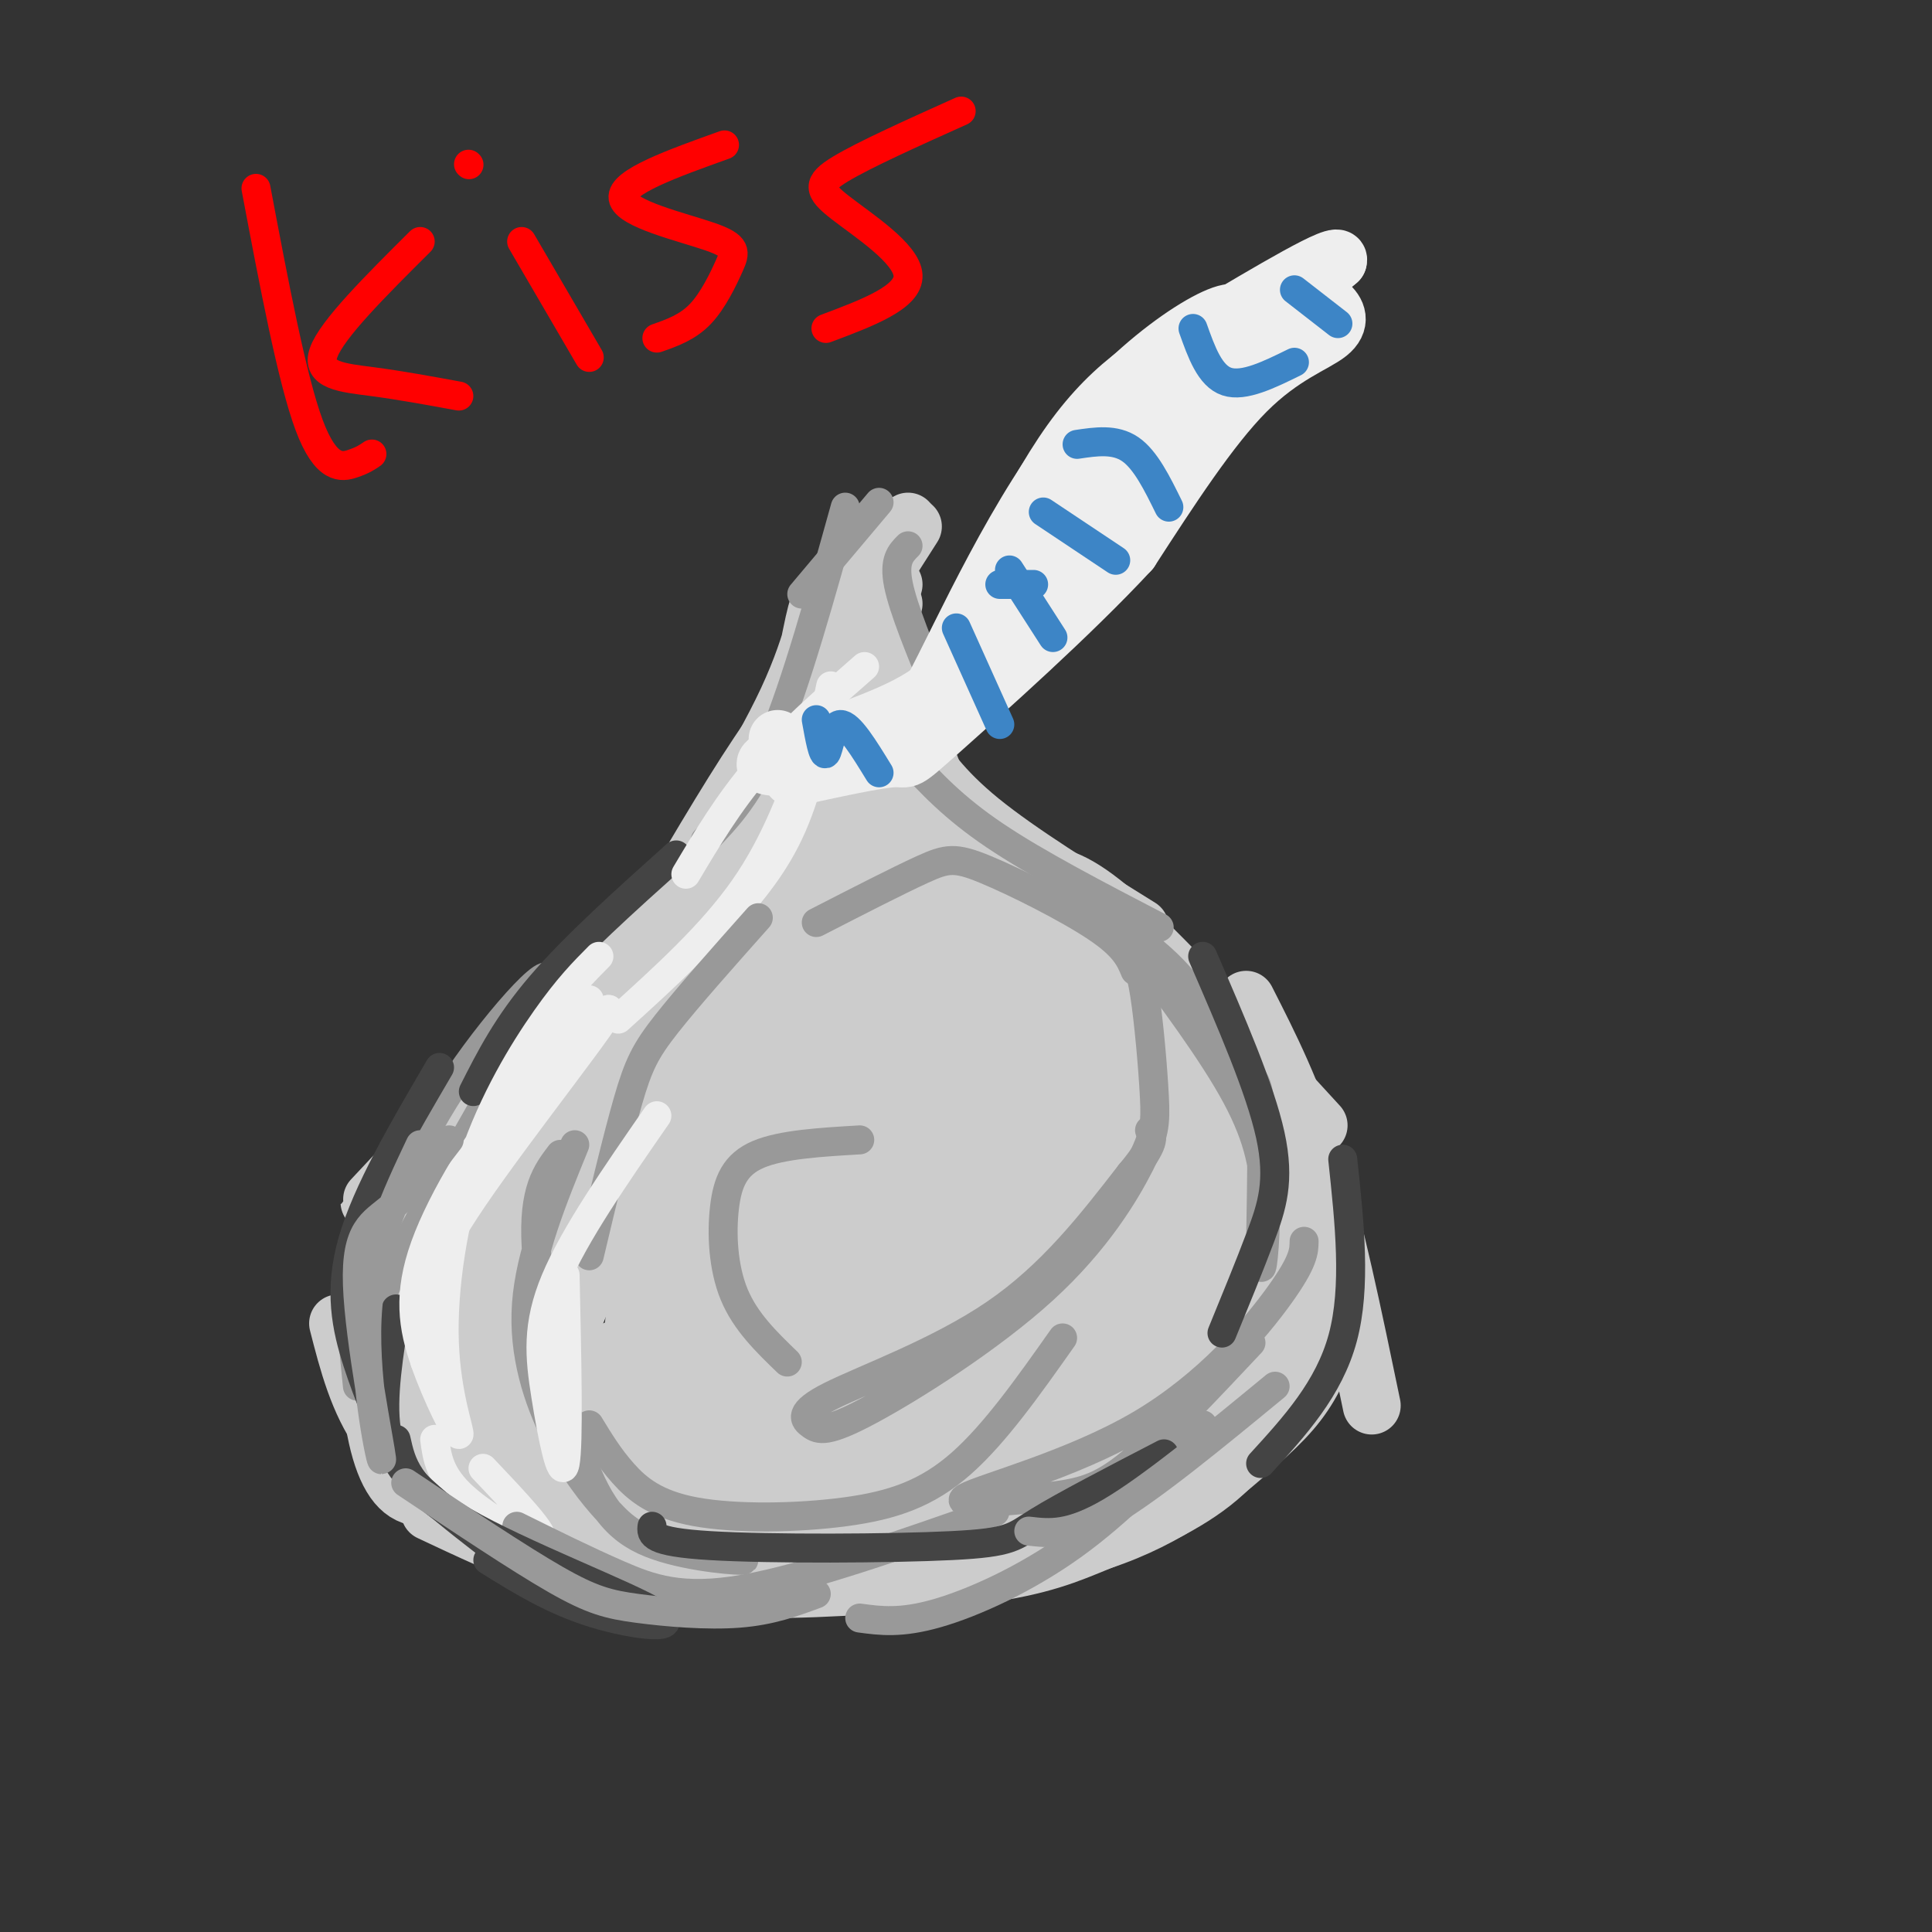 <svg viewBox='0 0 400 400' version='1.1' xmlns='http://www.w3.org/2000/svg' xmlns:xlink='http://www.w3.org/1999/xlink'><rect x="0" y="0" width="400" height="400" fill="#333333" stroke="none"/><g fill='none' stroke='rgb(204,204,204)' stroke-width='12' stroke-linecap='round' stroke-linejoin='round'><path d='M161,150c-8.577,13.744 -17.155,27.488 -16,26c1.155,-1.488 12.042,-18.208 18,-31c5.958,-12.792 6.988,-21.655 6,-18c-0.988,3.655 -3.994,19.827 -7,36'/><path d='M162,163c-4.804,11.309 -13.315,21.580 -12,19c1.315,-2.580 12.456,-18.011 18,-28c5.544,-9.989 5.493,-14.535 3,-14c-2.493,0.535 -7.426,6.153 -14,16c-6.574,9.847 -14.787,23.924 -23,38'/><path d='M134,194c6.078,-4.447 32.774,-34.563 28,-30c-4.774,4.563 -41.016,43.805 -53,55c-11.984,11.195 0.290,-5.659 7,-14c6.710,-8.341 7.855,-8.171 9,-8'/><path d='M125,197c5.417,-5.440 14.458,-15.042 5,-5c-9.458,10.042 -37.417,39.726 -48,51c-10.583,11.274 -3.792,4.137 3,-3'/><path d='M112,219c-9.500,12.500 -19.000,25.000 -24,34c-5.000,9.000 -5.500,14.500 -6,20'/><path d='M129,205c-8.444,8.467 -16.889,16.933 -24,25c-7.111,8.067 -12.889,15.733 -17,27c-4.111,11.267 -6.556,26.133 -9,41'/><path d='M84,240c-2.827,4.952 -5.655,9.905 -7,19c-1.345,9.095 -1.208,22.333 0,32c1.208,9.667 3.488,15.762 7,18c3.512,2.238 8.256,0.619 13,-1'/><path d='M70,274c2.071,8.083 4.143,16.167 9,23c4.857,6.833 12.500,12.417 18,16c5.500,3.583 8.857,5.167 16,6c7.143,0.833 18.071,0.917 29,1'/><path d='M89,313c8.113,3.815 16.226,7.631 23,10c6.774,2.369 12.208,3.292 21,4c8.792,0.708 20.940,1.202 31,0c10.060,-1.202 18.030,-4.101 26,-7'/><path d='M165,164c1.833,-8.750 3.667,-17.500 7,-24c3.333,-6.500 8.167,-10.750 13,-15'/><path d='M168,136c0.000,0.000 20.000,-28.000 20,-28'/><path d='M189,109c-4.548,7.089 -9.095,14.179 -11,19c-1.905,4.821 -1.167,7.375 -1,12c0.167,4.625 -0.238,11.321 1,15c1.238,3.679 4.119,4.339 7,5'/><path d='M185,121c-1.071,3.244 -2.143,6.488 0,15c2.143,8.512 7.500,22.292 10,29c2.500,6.708 2.143,6.345 5,8c2.857,1.655 8.929,5.327 15,9'/><path d='M188,153c3.500,5.250 7.000,10.500 15,17c8.000,6.500 20.500,14.250 33,22'/><path d='M216,181c3.750,0.667 7.500,1.333 17,10c9.500,8.667 24.750,25.333 40,42'/><path d='M258,207c4.833,9.500 9.667,19.000 14,33c4.333,14.000 8.167,32.500 12,51'/><path d='M275,257c1.429,3.857 2.857,7.714 0,15c-2.857,7.286 -10.000,18.000 -17,26c-7.000,8.000 -13.857,13.286 -21,17c-7.143,3.714 -14.571,5.857 -22,8'/><path d='M144,326c1.959,1.459 3.917,2.918 15,3c11.083,0.082 31.290,-1.213 44,-3c12.710,-1.787 17.922,-4.067 25,-7c7.078,-2.933 16.021,-6.521 23,-12c6.979,-5.479 11.994,-12.851 14,-22c2.006,-9.149 1.003,-20.074 0,-31'/><path d='M265,254c0.304,-5.691 1.064,-4.417 3,-2c1.936,2.417 5.047,5.979 7,9c1.953,3.021 2.749,5.502 2,10c-0.749,4.498 -3.043,11.015 -6,16c-2.957,4.985 -6.576,8.439 -13,14c-6.424,5.561 -15.653,13.228 -30,18c-14.347,4.772 -33.814,6.649 -50,6c-16.186,-0.649 -29.093,-3.825 -42,-7'/><path d='M136,318c-11.591,-3.977 -19.567,-10.419 -24,-15c-4.433,-4.581 -5.322,-7.300 -7,-11c-1.678,-3.700 -4.144,-8.381 -3,-17c1.144,-8.619 5.898,-21.177 13,-33c7.102,-11.823 16.551,-22.912 26,-34'/></g>
<g fill='none' stroke='rgb(204,204,204)' stroke-width='28' stroke-linecap='round' stroke-linejoin='round'><path d='M174,177c2.911,0.156 5.822,0.311 -14,25c-19.822,24.689 -62.378,73.911 -69,79c-6.622,5.089 22.689,-33.956 52,-73'/><path d='M143,208c17.012,-23.012 33.542,-44.042 29,-41c-4.542,3.042 -30.155,30.155 -46,50c-15.845,19.845 -21.923,32.423 -28,45'/><path d='M98,262c-6.146,12.234 -7.512,20.320 -4,27c3.512,6.680 11.900,11.956 16,15c4.100,3.044 3.912,3.858 12,6c8.088,2.142 24.454,5.612 38,6c13.546,0.388 24.273,-2.306 35,-5'/><path d='M195,311c12.841,-3.399 27.442,-9.396 38,-17c10.558,-7.604 17.073,-16.817 20,-24c2.927,-7.183 2.265,-12.338 -1,-20c-3.265,-7.662 -9.132,-17.831 -15,-28'/><path d='M237,222c-15.756,-16.400 -47.644,-43.400 -53,-47c-5.356,-3.600 15.822,16.200 37,36'/><path d='M221,211c8.024,8.470 9.585,11.646 12,18c2.415,6.354 5.683,15.887 3,26c-2.683,10.113 -11.316,20.805 -20,30c-8.684,9.195 -17.420,16.894 -28,22c-10.580,5.106 -23.003,7.618 -29,9c-5.997,1.382 -5.568,1.633 -12,0c-6.432,-1.633 -19.724,-5.149 -27,-10c-7.276,-4.851 -8.536,-11.037 -10,-15c-1.464,-3.963 -3.133,-5.704 -2,-11c1.133,-5.296 5.066,-14.148 9,-23'/><path d='M117,257c7.299,-9.129 21.048,-20.451 31,-27c9.952,-6.549 16.107,-8.325 21,-10c4.893,-1.675 8.525,-3.249 14,-4c5.475,-0.751 12.795,-0.679 17,0c4.205,0.679 5.296,1.967 8,4c2.704,2.033 7.022,4.813 8,10c0.978,5.187 -1.383,12.782 -6,20c-4.617,7.218 -11.490,14.060 -19,20c-7.510,5.940 -15.659,10.980 -21,14c-5.341,3.020 -7.876,4.022 -12,5c-4.124,0.978 -9.837,1.932 -14,0c-4.163,-1.932 -6.775,-6.751 -4,-18c2.775,-11.249 10.936,-28.928 17,-38c6.064,-9.072 10.032,-9.536 14,-10'/><path d='M171,223c5.676,-1.808 12.867,-1.326 17,0c4.133,1.326 5.207,3.498 6,7c0.793,3.502 1.303,8.336 0,14c-1.303,5.664 -4.419,12.160 -11,17c-6.581,4.840 -16.627,8.026 -22,8c-5.373,-0.026 -6.073,-3.264 -7,-6c-0.927,-2.736 -2.082,-4.970 -1,-12c1.082,-7.030 4.400,-18.857 10,-28c5.600,-9.143 13.482,-15.601 18,-18c4.518,-2.399 5.673,-0.740 7,0c1.327,0.740 2.828,0.560 3,4c0.172,3.440 -0.985,10.499 -5,17c-4.015,6.501 -10.889,12.442 -14,13c-3.111,0.558 -2.460,-4.269 -1,-9c1.460,-4.731 3.730,-9.365 6,-14'/><path d='M177,216c2.920,-4.724 7.219,-9.532 12,-13c4.781,-3.468 10.045,-5.594 11,-1c0.955,4.594 -2.399,15.909 -9,28c-6.601,12.091 -16.447,24.960 -25,35c-8.553,10.040 -15.811,17.253 -22,20c-6.189,2.747 -11.307,1.029 -14,2c-2.693,0.971 -2.959,4.631 -1,8c1.959,3.369 6.143,6.445 10,9c3.857,2.555 7.388,4.587 15,4c7.612,-0.587 19.306,-3.794 31,-7'/><path d='M185,301c9.581,-2.981 18.034,-6.934 26,-12c7.966,-5.066 15.444,-11.244 22,-19c6.556,-7.756 12.188,-17.088 11,-26c-1.188,-8.912 -9.197,-17.403 -12,-22c-2.803,-4.597 -0.402,-5.298 2,-6'/><path d='M234,216c3.353,0.235 10.734,3.822 16,8c5.266,4.178 8.416,8.947 11,14c2.584,5.053 4.601,10.391 4,17c-0.601,6.609 -3.821,14.489 -9,21c-5.179,6.511 -12.316,11.652 -20,16c-7.684,4.348 -15.915,7.901 -26,10c-10.085,2.099 -22.024,2.742 -31,2c-8.976,-0.742 -14.988,-2.871 -21,-5'/></g>
<g fill='none' stroke='rgb(238,238,238)' stroke-width='6' stroke-linecap='round' stroke-linejoin='round'><path d='M88,282c-0.018,-3.504 -0.036,-7.009 0,-11c0.036,-3.991 0.126,-8.470 10,-23c9.874,-14.530 29.533,-39.111 28,-39c-1.533,0.111 -24.259,24.915 -34,38c-9.741,13.085 -6.497,14.453 -5,18c1.497,3.547 1.249,9.274 1,15'/><path d='M88,280c-0.012,-0.690 -0.542,-9.917 -1,-16c-0.458,-6.083 -0.845,-9.024 5,-18c5.845,-8.976 17.923,-23.988 30,-39'/><path d='M128,211c9.667,-8.750 19.333,-17.500 26,-27c6.667,-9.500 10.333,-19.750 14,-30'/><path d='M172,142c-2.250,10.500 -4.500,21.000 -8,29c-3.500,8.000 -8.250,13.500 -13,19'/><path d='M90,298c0.489,3.733 0.978,7.467 6,12c5.022,4.533 14.578,9.867 16,9c1.422,-0.867 -5.289,-7.933 -12,-15'/></g>
<g fill='none' stroke='rgb(153,153,153)' stroke-width='6' stroke-linecap='round' stroke-linejoin='round'><path d='M107,316c7.133,3.533 14.267,7.067 21,10c6.733,2.933 13.067,5.267 26,3c12.933,-2.267 32.467,-9.133 52,-16'/><path d='M221,185c8.517,5.184 17.034,10.367 23,17c5.966,6.633 9.383,14.715 12,18c2.617,3.285 4.436,1.772 5,10c0.564,8.228 -0.127,26.195 0,31c0.127,4.805 1.073,-3.553 1,-11c-0.073,-7.447 -1.164,-13.985 -6,-23c-4.836,-9.015 -13.418,-20.508 -22,-32'/><path d='M270,257c-0.024,2.042 -0.047,4.085 -5,11c-4.953,6.915 -14.835,18.704 -29,27c-14.165,8.296 -32.611,13.100 -36,15c-3.389,1.900 8.280,0.896 16,0c7.720,-0.896 11.491,-1.685 18,-7c6.509,-5.315 15.754,-15.158 25,-25'/><path d='M178,335c4.244,0.578 8.489,1.156 16,-1c7.511,-2.156 18.289,-7.044 28,-14c9.711,-6.956 18.356,-15.978 27,-25'/><path d='M78,289c-2.785,-3.563 -5.571,-7.126 3,-25c8.571,-17.874 28.498,-50.057 32,-59c3.502,-8.943 -9.422,5.356 -18,18c-8.578,12.644 -12.809,23.635 -16,30c-3.191,6.365 -5.340,8.104 -6,13c-0.660,4.896 0.170,12.948 1,21'/><path d='M146,174c4.583,-4.750 9.167,-9.500 14,-21c4.833,-11.500 9.917,-29.750 15,-48'/><path d='M166,123c0.000,0.000 16.000,-19.000 16,-19'/><path d='M188,113c-1.500,1.500 -3.000,3.000 -2,8c1.000,5.000 4.500,13.500 8,22'/><path d='M188,157c4.667,5.083 9.333,10.167 18,16c8.667,5.833 21.333,12.417 34,19'/><path d='M218,182c5.412,4.815 10.823,9.630 14,13c3.177,3.370 4.118,5.297 5,11c0.882,5.703 1.703,15.184 2,21c0.297,5.816 0.070,7.967 -3,14c-3.070,6.033 -8.984,15.947 -20,26c-11.016,10.053 -27.134,20.246 -36,25c-8.866,4.754 -10.480,4.068 -12,3c-1.520,-1.068 -2.948,-2.518 4,-6c6.948,-3.482 22.271,-8.995 34,-17c11.729,-8.005 19.865,-18.503 28,-29'/><path d='M234,243c5.333,-6.333 4.667,-7.667 4,-9'/><path d='M116,239c-2.823,3.709 -5.645,7.417 -5,19c0.645,11.583 4.758,31.039 9,43c4.242,11.961 8.613,16.426 16,19c7.387,2.574 17.789,3.256 18,3c0.211,-0.256 -9.769,-1.450 -16,-3c-6.231,-1.550 -8.711,-3.457 -12,-7c-3.289,-3.543 -7.385,-8.723 -11,-16c-3.615,-7.277 -6.747,-16.651 -6,-27c0.747,-10.349 5.374,-21.675 10,-33'/><path d='M122,260c2.911,-12.222 5.822,-24.444 8,-32c2.178,-7.556 3.622,-10.444 8,-16c4.378,-5.556 11.689,-13.778 19,-22'/><path d='M122,295c2.041,3.359 4.083,6.718 7,10c2.917,3.282 6.710,6.488 15,8c8.290,1.512 21.078,1.330 31,0c9.922,-1.330 16.978,-3.809 24,-10c7.022,-6.191 14.011,-16.096 21,-26'/><path d='M169,191c8.464,-4.345 16.929,-8.690 22,-11c5.071,-2.310 6.750,-2.583 13,0c6.250,2.583 17.071,8.024 23,12c5.929,3.976 6.964,6.488 8,9'/><path d='M163,282c-4.339,-4.190 -8.679,-8.381 -11,-14c-2.321,-5.619 -2.625,-12.667 -2,-18c0.625,-5.333 2.179,-8.952 7,-11c4.821,-2.048 12.911,-2.524 21,-3'/></g>
<g fill='none' stroke='rgb(68,68,68)' stroke-width='6' stroke-linecap='round' stroke-linejoin='round'><path d='M91,221c-7.533,12.867 -15.067,25.733 -18,36c-2.933,10.267 -1.267,17.933 1,25c2.267,7.067 5.133,13.533 8,20'/><path d='M101,323c6.720,4.185 13.440,8.369 22,11c8.560,2.631 18.958,3.708 13,0c-5.958,-3.708 -28.274,-12.202 -40,-19c-11.726,-6.798 -12.863,-11.899 -14,-17'/><path d='M98,226c3.500,-6.917 7.000,-13.833 14,-22c7.000,-8.167 17.500,-17.583 28,-27'/><path d='M82,271c-1.511,9.267 -3.022,18.533 -2,25c1.022,6.467 4.578,10.133 9,14c4.422,3.867 9.711,7.933 15,12'/><path d='M249,198c5.956,13.733 11.911,27.467 14,37c2.089,9.533 0.311,14.867 -2,21c-2.311,6.133 -5.156,13.067 -8,20'/><path d='M135,316c-0.202,1.625 -0.405,3.250 12,4c12.405,0.750 37.417,0.625 50,0c12.583,-0.625 12.738,-1.750 18,-5c5.262,-3.250 15.631,-8.625 26,-14'/><path d='M278,240c1.417,13.250 2.833,26.500 0,37c-2.833,10.500 -9.917,18.250 -17,26'/></g>
<g fill='none' stroke='rgb(238,238,238)' stroke-width='6' stroke-linecap='round' stroke-linejoin='round'><path d='M126,209c-5.944,4.144 -11.887,8.288 -19,17c-7.113,8.712 -15.395,21.991 -19,32c-3.605,10.009 -2.534,16.747 0,24c2.534,7.253 6.530,15.021 7,15c0.470,-0.021 -2.585,-7.830 -3,-19c-0.415,-11.170 1.811,-25.700 6,-38c4.189,-12.300 10.340,-22.372 15,-29c4.660,-6.628 7.830,-9.814 11,-13'/><path d='M179,138c-7.917,6.917 -15.833,13.833 -22,21c-6.167,7.167 -10.583,14.583 -15,22'/><path d='M136,231c-8.530,12.304 -17.060,24.607 -21,34c-3.940,9.393 -3.292,15.875 -2,24c1.292,8.125 3.226,17.893 4,14c0.774,-3.893 0.387,-21.446 0,-39'/></g>
<g fill='none' stroke='rgb(153,153,153)' stroke-width='6' stroke-linecap='round' stroke-linejoin='round'><path d='M93,236c-4.086,5.370 -8.172,10.740 -12,14c-3.828,3.260 -7.397,4.410 -7,16c0.397,11.590 4.761,33.620 5,36c0.239,2.380 -3.646,-14.892 -3,-29c0.646,-14.108 5.823,-25.054 11,-36'/><path d='M84,307c11.708,7.827 23.417,15.655 31,20c7.583,4.345 11.042,5.208 17,6c5.958,0.792 14.417,1.512 21,1c6.583,-0.512 11.292,-2.256 16,-4'/><path d='M213,317c4.250,0.500 8.500,1.000 17,-4c8.500,-5.000 21.250,-15.500 34,-26'/></g>
<g fill='none' stroke='rgb(238,238,238)' stroke-width='12' stroke-linecap='round' stroke-linejoin='round'><path d='M161,153c0.750,2.333 1.500,4.667 7,4c5.500,-0.667 15.750,-4.333 26,-8'/><path d='M194,149c-0.121,0.447 -13.424,5.563 -23,8c-9.576,2.437 -15.424,2.195 -11,0c4.424,-2.195 19.121,-6.341 28,-11c8.879,-4.659 11.939,-9.829 15,-15'/><path d='M203,131c2.911,-5.578 2.689,-12.022 11,-23c8.311,-10.978 25.156,-26.489 42,-42'/><path d='M256,66c1.286,-4.714 -16.500,4.500 -31,22c-14.500,17.500 -25.714,43.286 -32,55c-6.286,11.714 -7.643,9.357 -9,7'/><path d='M184,150c-5.214,2.845 -13.750,6.458 -14,7c-0.250,0.542 7.786,-1.988 15,-7c7.214,-5.012 13.607,-12.506 20,-20'/><path d='M205,130c9.738,-9.786 24.083,-24.250 29,-31c4.917,-6.750 0.405,-5.786 6,-12c5.595,-6.214 21.298,-19.607 37,-33'/><path d='M277,54c1.051,-2.767 -14.821,6.815 -27,14c-12.179,7.185 -20.663,11.973 -30,26c-9.337,14.027 -19.525,37.293 -25,48c-5.475,10.707 -6.238,8.853 -7,7'/><path d='M188,149c-7.889,3.178 -24.111,7.622 -25,8c-0.889,0.378 13.556,-3.311 28,-7'/><path d='M191,150c13.556,-9.844 33.444,-30.956 46,-45c12.556,-14.044 17.778,-21.022 23,-28'/><path d='M268,60c2.595,0.750 5.190,1.500 7,3c1.810,1.500 2.833,3.750 0,6c-2.833,2.250 -9.524,4.500 -17,12c-7.476,7.500 -15.738,20.250 -24,33'/><path d='M234,114c-12.190,13.167 -30.667,29.583 -39,37c-8.333,7.417 -6.524,5.833 -10,6c-3.476,0.167 -12.238,2.083 -21,4'/></g>
<g fill='none' stroke='rgb(61,133,198)' stroke-width='6' stroke-linecap='round' stroke-linejoin='round'><path d='M169,149c0.689,3.844 1.378,7.689 2,7c0.622,-0.689 1.178,-5.911 3,-6c1.822,-0.089 4.911,4.956 8,10'/><path d='M207,121c0.000,0.000 7.000,0.000 7,0'/><path d='M223,92c3.917,-0.583 7.833,-1.167 11,1c3.167,2.167 5.583,7.083 8,12'/><path d='M247,68c1.750,4.917 3.500,9.833 7,11c3.500,1.167 8.750,-1.417 14,-4'/><path d='M268,60c0.000,0.000 9.000,7.000 9,7'/><path d='M216,106c0.000,0.000 15.000,10.000 15,10'/><path d='M209,118c0.000,0.000 9.000,14.000 9,14'/><path d='M198,130c0.000,0.000 9.000,20.000 9,20'/></g>
<g fill='none' stroke='rgb(255,0,0)' stroke-width='6' stroke-linecap='round' stroke-linejoin='round'><path d='M53,39c3.733,19.756 7.467,39.511 11,49c3.533,9.489 6.867,8.711 9,8c2.133,-0.711 3.067,-1.356 4,-2'/><path d='M87,50c-9.156,9.111 -18.311,18.222 -20,23c-1.689,4.778 4.089,5.222 10,6c5.911,0.778 11.956,1.889 18,3'/><path d='M122,74c0.000,0.000 -14.000,-24.000 -14,-24'/><path d='M97,34c0.000,0.000 0.100,0.100 0.1,0.1'/><path d='M150,30c-10.759,3.853 -21.518,7.707 -21,11c0.518,3.293 12.314,6.027 18,8c5.686,1.973 5.262,3.185 4,6c-1.262,2.815 -3.360,7.233 -6,10c-2.640,2.767 -5.820,3.884 -9,5'/><path d='M199,23c-10.048,4.518 -20.095,9.036 -25,12c-4.905,2.964 -4.667,4.375 0,8c4.667,3.625 13.762,9.464 14,14c0.238,4.536 -8.381,7.768 -17,11'/></g>
</svg>